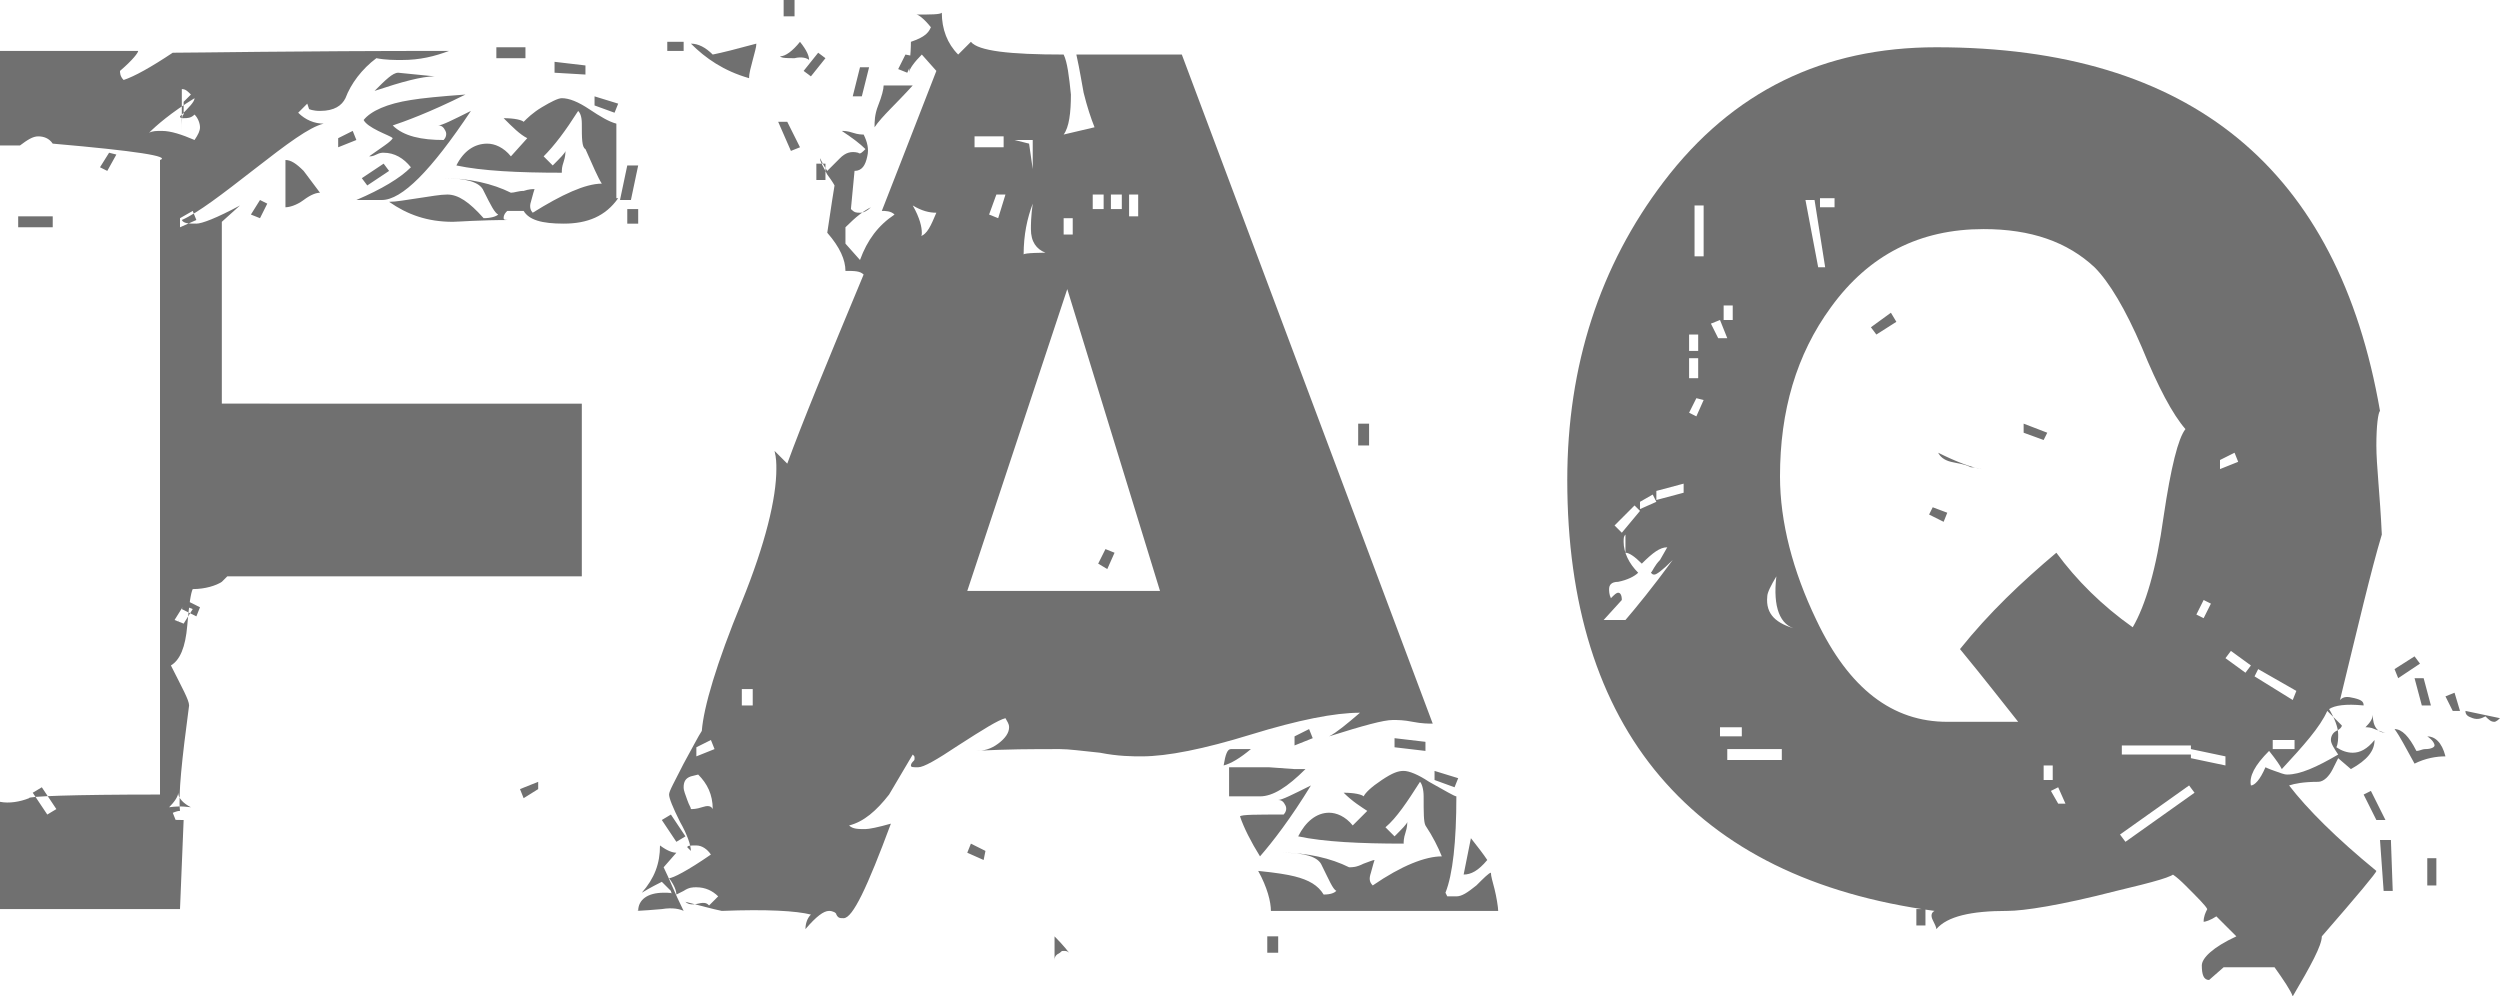 <?xml version="1.0" encoding="utf-8"?>
<!-- Generator: Adobe Illustrator 23.0.4, SVG Export Plug-In . SVG Version: 6.00 Build 0)  -->
<svg version="1.1" id="レイヤー_1" xmlns="http://www.w3.org/2000/svg" xmlns:xlink="http://www.w3.org/1999/xlink" x="0px"
	 y="0px" viewBox="0 0 137.5 54.8" style="enable-background:new 0 0 137.5 54.8;" xml:space="preserve">
<style type="text/css">
	.st0{opacity:0.7;}
	.st1{fill:#333333;}
</style>
<g class="st0">
	<g>
		<path class="st1" d="M32,31.7H12.5L12.2,32c-0.3,0.2-0.9,0.4-1.6,0.4c-0.1,0.2-0.2,0.8-0.3,2s-0.4,1.9-0.9,2.2
			c0.6,1.2,1,1.9,1,2.2c-0.4,3-0.6,4.9-0.5,5.8c-0.2,0-0.4,0.1-0.8,0.3c0.2,0.2,0.5,0.2,1,0.2L9.9,50H0v-5.9c0.5,0.1,1.1,0,1.6-0.2
			c-0.1-0.1,2.3-0.2,7.2-0.2V8.8c0.6-0.2-1.3-0.5-5.9-0.9C2.7,7.6,2.4,7.5,2.1,7.5S1.5,7.7,1.1,8H0V2.8h7.6c0,0.1-0.3,0.5-1,1.1
			C6.6,4,6.6,4.2,6.8,4.4c0.6-0.2,1.5-0.7,2.7-1.5c1.5,0,6.5-0.1,15.2-0.1c-0.8,0.3-1.6,0.5-2.6,0.5c-0.4,0-0.9,0-1.4-0.1
			c-0.8,0.6-1.4,1.4-1.7,2.2c-0.2,0.4-0.6,0.7-1.4,0.7C17.2,6.1,17,6,17,6l-0.1-0.3l-0.5,0.5c0.4,0.4,0.9,0.6,1.4,0.6
			C17,7,15.8,7.9,14,9.3s-3.1,2.4-4,2.8c0.1,0.2,0.4,0.2,0.8,0.2c0.3,0,1.1-0.3,2.4-1l-1,0.9v10H32C32,22.3,32,31.7,32,31.7z
			 M2.9,12.5H1v-0.6h1.9V12.5z M3,46.4l-0.3,0.5l-1.5-1.1l0.3-0.4L3,46.4z M3.1,44.5l-0.8-1.2l-0.5,0.3l0.8,1.2L3.1,44.5z M6.4,8.5
			L5.9,9.4L5.5,9.2l0.5-0.8L6.4,8.5z M7.6,44.9H6v-0.6h1.6V44.9z M10.7,5.4C9.4,6.2,8.6,6.9,8.2,7.3c0.2-0.1,0.4-0.1,0.7-0.1
			c0.5,0,1.1,0.2,1.8,0.5C10.9,7.4,11,7.2,11,7c0-0.2-0.1-0.5-0.3-0.7c-0.2,0.2-0.4,0.2-0.6,0.2c-0.1,0-0.2,0-0.2-0.1
			C10.4,5.9,10.7,5.6,10.7,5.4z M9.9,45.7H9.4L9,44.9l0.5-0.2L9.9,45.7z M10.5,44.4c-0.4-0.2-0.7-0.5-0.7-0.8c0,0.2-0.2,0.5-0.5,0.8
			C10,44.3,10.4,44.4,10.5,44.4z M9.9,35H9.4c0.3-0.4,0.4-0.7,0.4-0.9L9.9,35z M10.6,33.5l-0.5-0.2l-0.5,0.8l0.5,0.2L10.6,33.5z
			 M10.8,12.1l-0.2-0.5L9.9,12v0.5L10.8,12.1z M11,33.4l-0.2,0.5l-0.8-0.4l0.2-0.5L11,33.4z M10.5,5.2C10.3,5,10.2,4.9,10,4.9
			c0,0,0,0,0,0.2c0-0.2,0-0.5,0-0.9h0c0,0.3,0,0.5,0,0.5c0,0.3,0,0.7,0,1.1c0,0.1,0,0.1,0,0.1l0-0.2c0,0,0,0.1,0,0.3
			c0,0.2,0,0.3,0,0.3c0,0,0,0.3,0,1c0-0.7,0-1,0.1-1c0,0,0,0.2,0,0.6c0-0.2,0-0.7,0-1.3C10.1,5.6,10.2,5.5,10.5,5.2z M13.2,5.8h-0.8
			V5.3h0.8V5.8z M14.7,11.2l-0.4,0.8l-0.5-0.2l0.5-0.8L14.7,11.2z M17.6,10.6c-0.2,0-0.5,0.1-0.9,0.4s-0.8,0.4-1,0.4V8.8
			c0.3,0,0.6,0.2,1,0.6L17.6,10.6z M19.6,7.7l-0.2-0.5l-0.8,0.4v0.5L19.6,7.7z M25.9,6.1c-1,0.5-1.6,0.8-1.8,0.8
			c0.2,0,0.3,0.1,0.4,0.3s0,0.4-0.1,0.5c-1.2,0-2.2-0.2-2.8-0.8c0.6-0.2,2-0.7,4-1.7c-1.4,0.1-2.4,0.2-3,0.3
			c-1.3,0.2-2.2,0.6-2.6,1.1c0.1,0.2,0.4,0.4,0.8,0.6c0.4,0.2,0.7,0.3,0.8,0.4c-0.1,0.2-0.6,0.5-1.3,1c0.1,0,0.2,0,0.4-0.1
			c0.2-0.1,0.3-0.1,0.4-0.1c0.6,0,1.1,0.3,1.5,0.8c-0.6,0.6-1.6,1.2-3,1.8h1.4C22.1,11,23.7,9.4,25.9,6.1z M21.4,9.4l-1.2,0.8
			l-0.3-0.4l1.2-0.8L21.4,9.4z M23.9,4.2c-0.7,0-1.8,0.3-3.3,0.8c0.6-0.6,1-1,1.3-1L23.9,4.2z M34,10.9c-0.7,1-1.7,1.4-3,1.4
			c-1.2,0-1.9-0.2-2.2-0.7h-0.9c-0.1,0.1-0.2,0.2-0.2,0.4c0,0.1,0.1,0.1,0.4,0.1c-1.8,0-2.9,0.1-3.2,0.1c-1.4,0-2.5-0.4-3.5-1.1
			c0.4,0,0.9-0.1,1.6-0.2s1.2-0.2,1.6-0.2c0.6,0,1.2,0.4,2,1.3c0.4,0,0.7-0.1,0.8-0.2c-0.2-0.1-0.4-0.5-0.8-1.3
			c-0.2-0.5-1-0.7-2.2-0.7c1.4,0,2.7,0.3,3.7,0.8c0.2,0,0.4-0.1,0.7-0.1c0.3-0.1,0.5-0.1,0.6-0.1c0,0-0.1,0.3-0.2,0.7
			c-0.1,0.3,0,0.5,0.1,0.6c1.6-1,2.9-1.6,3.8-1.6c-0.2-0.3-0.5-1-0.9-1.9C32,8.1,32,7.6,32,6.8c0-0.4-0.1-0.6-0.2-0.7
			c-0.7,1.1-1.3,1.9-1.9,2.5l0.5,0.5c0.4-0.4,0.7-0.7,0.7-0.8c0,0.1,0,0.3-0.1,0.6c-0.1,0.3-0.1,0.4-0.1,0.6c-2.4,0-4.4-0.1-5.8-0.4
			c0.4-0.8,1-1.2,1.7-1.2c0.4,0,0.9,0.2,1.3,0.7L29,7.6c-0.4-0.2-0.8-0.6-1.3-1.1c0.6,0,1,0.1,1.1,0.2c0.2-0.2,0.5-0.5,1-0.8
			s0.9-0.5,1.1-0.5c0.4,0,0.9,0.2,1.5,0.6s1.1,0.7,1.5,0.8V10.9z M28.9,3.2h-1.6V2.6h1.6V3.2z M29.6,43.4V43l-1,0.4l0.2,0.5
			L29.6,43.4z M32.2,4.1L30.5,4V3.4l1.7,0.2V4.1z M33.7,7l-0.2,0.5l-1.1-0.4V6.6L33.7,7z M34,5.7l-1.3-0.4v0.5l1.1,0.4L34,5.7z
			 M35.1,9.1L34.7,11h-0.6l0.4-1.9H35.1z M35.1,12.3v-0.8h-0.6v0.8H35.1z M37.6,2.8h-0.9V2.3h0.9V2.8z M41.6,2.4
			c0,0.2-0.1,0.5-0.2,0.9s-0.2,0.7-0.2,1c-1.4-0.4-2.4-1.1-3.2-1.9c0.4,0,0.8,0.2,1.2,0.6C39.7,2.9,40.5,2.7,41.6,2.4z"/>
		<path class="st1" d="M37.6,50.1C37.4,50,37,49.9,36.4,50c-1.1,0.1-1.6,0.1-1.3,0.1c0-0.6,0.5-1,1.4-1c0.3,0,0.5,0,0.5,0.1
			c0,0-0.1-0.1-0.1-0.2l-0.5-0.5c-0.2,0.1-0.6,0.3-1.1,0.6c0.7-0.8,1-1.6,1-2.6c0.4,0.3,0.7,0.4,0.9,0.4l-0.7,0.8
			C36.8,48.3,37.1,49.1,37.6,50.1z M37.7,46l-0.5,0.3l-0.8-1.2l0.5-0.3L37.7,46z M78.8,39.8c-0.2,0-0.6,0-1.1-0.1
			c-0.5-0.1-0.8-0.1-1.1-0.1c-0.5,0-1.6,0.3-3.5,0.9c0.4-0.2,1-0.7,1.7-1.3c-1.4,0-3.4,0.4-6,1.2s-4.6,1.2-6,1.2
			c-0.5,0-1.3,0-2.3-0.2c-1-0.1-1.7-0.2-2.2-0.2c-1.5,0-3,0-4.6,0.1c0.4,0,0.8-0.1,1.2-0.4s0.6-0.6,0.6-0.9c0-0.2-0.1-0.3-0.2-0.5
			c-0.4,0.1-1.2,0.6-2.6,1.5c-1.2,0.8-1.9,1.2-2.2,1.2s-0.4,0-0.4-0.1c0,0,0-0.1,0.1-0.2s0.1-0.1,0.1-0.2c0-0.1,0-0.1-0.1-0.2
			l-1.3,2.2c-0.7,0.9-1.4,1.5-2.2,1.7c0.2,0.2,0.5,0.2,0.9,0.2c0.2,0,0.7-0.1,1.4-0.3c-1.3,3.5-2.1,5.2-2.6,5.2
			c-0.2,0-0.3,0-0.4-0.2c0-0.1-0.2-0.2-0.4-0.2c-0.3,0-0.7,0.3-1.3,1c0-0.3,0.1-0.6,0.3-0.8c-0.8-0.2-2.4-0.3-4.9-0.2
			c-0.5-0.1-1.2-0.3-2-0.5c0.1,0.1,0.3,0.2,0.7,0.1s0.5,0,0.6,0.1l0.5-0.5c-0.3-0.3-0.7-0.5-1.2-0.5c-0.2,0-0.4,0-0.7,0.2
			c-0.2,0.1-0.4,0.2-0.4,0.2c0-0.2-0.1-0.5-0.4-0.9c0.2,0,1-0.4,2.3-1.3c-0.2-0.3-0.5-0.5-0.8-0.5c-0.3,0-0.5,0-0.5,0.1l0.2,0.2
			c0-0.3-0.2-0.9-0.6-1.6c-0.4-0.8-0.6-1.3-0.6-1.5c0-0.2,0.3-0.7,0.8-1.7c0.5-0.9,0.8-1.5,1-1.8c0.1-1.3,0.8-3.7,2.2-7.1
			c1.3-3.2,1.9-5.7,1.9-7.3c0-0.3,0-0.6-0.1-1l0.7,0.7c0.8-2.2,2.2-5.6,4.2-10.4c-0.2-0.2-0.5-0.2-1-0.2c0-0.6-0.3-1.3-1-2.1
			c0.1-0.6,0.2-1.4,0.4-2.6c0,0-0.1-0.2-0.4-0.6c-0.2-0.4-0.4-0.7-0.4-0.9c0.1,0.2,0.2,0.4,0.4,0.7c0,0,0.3-0.3,0.7-0.7
			c0.3-0.3,0.6-0.4,1-0.3c0.1,0.1,0.2,0,0.4-0.2c-0.3-0.3-0.7-0.6-1.3-1c0.1,0,0.3,0,0.6,0.1s0.5,0.1,0.6,0.1
			c0.2,0.4,0.3,0.8,0.2,1.2c-0.1,0.5-0.3,0.8-0.7,0.8l-0.2,2.1c0.2,0.2,0.3,0.2,0.5,0.2c0.2,0,0.4-0.1,0.6-0.3
			c-0.4,0.2-0.8,0.5-1.4,1.1v0.9l0.8,0.9c0.4-1.1,1-1.9,1.9-2.5c-0.2-0.2-0.5-0.2-0.7-0.2c0.4-1,1.4-3.6,3-7.7l-0.8-0.9
			c-0.4,0.4-0.7,0.8-0.7,1c0-0.4,0.1-1,0.1-1.7C51,2,51.1,1.7,51.2,1.5c-0.4-0.5-0.7-0.7-0.8-0.7c0.8,0,1.3,0,1.4-0.1
			c0,0.9,0.3,1.7,0.9,2.3l0.7-0.7C53.8,2.8,55.5,3,58.5,3c0.2,0.4,0.3,1.2,0.4,2.2c0,1-0.1,1.8-0.4,2.2L60.2,7
			c-0.2-0.5-0.4-1.1-0.6-1.9c-0.1-0.5-0.2-1.2-0.4-2.1h5.8L78.8,39.8z M39.2,44.5c0-0.8-0.3-1.4-0.8-1.9L38,42.7
			c-0.3,0.1-0.4,0.3-0.4,0.6c0,0.2,0.1,0.4,0.2,0.7s0.2,0.4,0.2,0.5c0.1,0,0.3,0,0.6-0.1C38.9,44.3,39.1,44.3,39.2,44.5z M39.3,41.2
			l-0.2-0.5l-0.8,0.4v0.5L39.3,41.2z M39.3,48.2l-1,0.4v-0.5l0.8-0.4L39.3,48.2z M40.1,43.2c0,1.1-0.2,2.1-0.7,2.9
			c-0.2-0.2-0.5-0.4-0.8-0.5C38.8,45.5,39.3,44.7,40.1,43.2z M40.4,42.4h-0.5l-0.4-1.1l0.5-0.2L40.4,42.4z M40.6,39.1
			c-0.2,0-0.5-0.2-1-0.4c0.3-0.4,0.4-0.6,0.4-0.8C40.1,38.1,40.3,38.6,40.6,39.1z M41.4,38.8v-0.9h-0.6v0.9H41.4z M41.4,42.8h-0.6
			v-0.9h0.6V42.8z M44,8.1l-0.5,0.2l-0.7-1.6h0.5L44,8.1z M44.5,3.3c-0.1-0.1-0.4-0.2-0.8-0.1c-0.4,0-0.7,0-0.8-0.1
			c0.3,0,0.7-0.3,1.1-0.8C44.4,2.8,44.5,3.1,44.5,3.3z M43.7,0.9h-0.6V0h0.6V0.9z M45.4,3.2l-0.8,1l-0.4-0.3l0.8-1L45.4,3.2z
			 M46,45.8l-1.2,0.8l-0.3-0.5l1.2-0.8L46,45.8z M45.4,9.9V9h-0.5v0.9H45.4z M47.8,3.7l-0.4,1.6h-0.5l0.4-1.6
			C47.2,3.7,47.8,3.7,47.8,3.7z M50.2,4.7h-1.6c0,0.2-0.1,0.6-0.3,1.1S48.1,6.7,48.1,7C48.5,6.4,49.3,5.7,50.2,4.7z M50.3,3.1
			L49.9,4l-0.5-0.2l0.4-0.8L50.3,3.1z M51.5,11.7c-0.4,0-0.8-0.1-1.3-0.4c0.4,0.7,0.5,1.2,0.5,1.5c0,0.1,0,0.2-0.1,0.2
			C51,12.9,51.2,12.4,51.5,11.7z M54.2,46.8l-0.8-0.4l-0.2,0.5l0.9,0.4L54.2,46.8z M63.8,32.5l-5.1-16.6l-5.5,16.6H63.8z M55.2,8.1
			V7.5h-1.6v0.6H55.2z M55.3,10.7h-0.5l-0.4,1.1l0.5,0.2L55.3,10.7z M56.8,9.3V7.7h-1l0.8,0.2L56.8,9.3z M57.5,13.9
			c-0.5-0.2-0.8-0.6-0.8-1.3c0-0.2,0-0.7,0.1-1.4c-0.3,0.8-0.5,1.7-0.5,2.8C56.3,13.9,57.5,13.9,57.5,13.9z M58.8,52.4
			c-0.1-0.1-0.2-0.1-0.3-0.1c-0.1,0-0.1,0-0.2,0.1c-0.2,0.1-0.3,0.2-0.3,0.4v-1.3C58.5,52,58.8,52.4,58.8,52.4z M59,12.9V12h-0.5
			v0.9H59z M60.5,13.8c-0.2,0.2-0.4,0.3-0.6,0.3s-0.4-0.1-0.7-0.4c0.6,0,0.8-0.5,0.8-1.6C60.1,12.6,60.2,13.1,60.5,13.8z M60.7,11.5
			v-0.8h-0.6v0.8H60.7z M61.3,30.4l-0.4,0.9L60.4,31l0.4-0.8L61.3,30.4z M61.7,11.5v-0.8h-0.6v0.8H61.7z M61.7,13.6h-0.6v-1.3h0.6
			V13.6z M62.6,11.9v-1.2h-0.5v1.2H62.6z M68.8,41.2h-1.1c-0.2,0-0.3,0.3-0.4,0.9C67.7,42,68.2,41.7,68.8,41.2z M71.8,42.3
			c-1,1-1.8,1.5-2.5,1.5h-1.7v-1.6h2.2l1.4,0.1H71.8z M72.1,43.2c-1,0.5-1.6,0.8-1.8,0.8c0.2,0,0.3,0.1,0.4,0.3s0,0.4-0.1,0.5
			c-1.5,0-2.3,0-2.4,0.1c0.2,0.6,0.6,1.4,1.1,2.2C70,46.3,71,45,72.1,43.2z M82.4,50.1H69.9c0-0.5-0.2-1.3-0.7-2.2
			c1,0.1,1.6,0.2,2,0.3c0.8,0.2,1.3,0.5,1.6,1c0.4,0,0.6-0.1,0.7-0.2c-0.2-0.1-0.4-0.6-0.8-1.4c-0.2-0.5-1-0.7-2.2-0.7
			c1.4,0,2.7,0.3,3.7,0.8c0.2,0,0.4,0,0.8-0.2c0.3-0.1,0.5-0.2,0.6-0.2c0,0-0.1,0.3-0.2,0.7c-0.1,0.3-0.1,0.5,0.1,0.7
			c1.6-1.1,2.9-1.6,3.8-1.6c-0.2-0.5-0.5-1.1-0.9-1.7c-0.1-0.2-0.1-0.7-0.1-1.6c0-0.4-0.1-0.7-0.2-0.8c-0.7,1.1-1.3,2-1.9,2.5
			l0.5,0.5c0.4-0.4,0.7-0.7,0.7-0.8c0,0.1,0,0.3-0.1,0.6s-0.1,0.5-0.1,0.6c-2.4,0-4.4-0.1-5.8-0.4c0.4-0.8,1-1.3,1.7-1.3
			c0.4,0,0.9,0.2,1.3,0.7l0.8-0.8c-0.3-0.2-0.8-0.5-1.3-1c0.6,0,1,0.1,1.1,0.2c0.1-0.2,0.4-0.5,1-0.9s0.9-0.5,1.2-0.5
			c0.3,0,0.8,0.2,1.4,0.6c0.9,0.5,1.4,0.8,1.5,0.8c0,2.5-0.2,4.3-0.6,5.3l0.1,0.2h0.5c0.3,0,0.6-0.2,1.1-0.6
			c0.4-0.4,0.7-0.7,0.8-0.7c0,0.2,0.1,0.5,0.2,0.9S82.4,49.9,82.4,50.1z M70.3,52.4h-0.6v-0.9h0.6V52.4z M72.2,40.6L72,40.1
			l-0.8,0.4v0.5L72.2,40.6z M75.1,49.3h-1.2v-0.5h1.2V49.3z M75.3,24.5v-1.2h-0.6v1.2H75.3z M78.4,41.3l-1.7-0.2v-0.5l1.7,0.2V41.3z
			 M79.9,44.2l-0.2,0.5l-1.1-0.4v-0.5L79.9,44.2z M80.2,42.8l-1.3-0.4v0.5l1.1,0.4L80.2,42.8z M81.8,47.3c-0.2-0.3-0.5-0.7-0.9-1.2
			l-0.4,2C80.9,48.1,81.3,47.9,81.8,47.3z"/>
		<path class="st1" d="M131,29.4c-0.6,2-1.3,5-2.3,9.1c0.2-0.2,0.4-0.2,0.8-0.1s0.5,0.2,0.5,0.4c-1-0.1-1.6,0-1.9,0.2
			c0.3,0.5,0.5,1,0.5,1.4c0,0.2,0,0.5-0.1,0.7c0.3,0.2,0.6,0.3,0.9,0.3c0.4,0,0.8-0.2,1.2-0.7c0,0.6-0.4,1.1-1.3,1.6l-0.7-0.6
			l-0.3,0.6c-0.2,0.4-0.5,0.7-0.8,0.7c-0.8,0-1.3,0.1-1.6,0.2c1,1.3,2.6,2.9,4.8,4.7c0,0.1-1,1.3-3,3.6c0,0.5-0.6,1.6-1.6,3.3
			c-0.1-0.3-0.5-0.9-1-1.6h-2.8l-0.8,0.7c-0.3,0-0.4-0.3-0.4-0.8c0-0.4,0.6-1,1.9-1.6l-1.1-1.1c-0.3,0.2-0.6,0.3-0.7,0.3
			c0-0.3,0.1-0.5,0.2-0.7c-0.1-0.2-0.5-0.6-1.2-1.3c-0.5-0.5-0.9-0.8-1.2-0.8c0.4,0,0.6,0,0.6,0.1c0,0.2-1.1,0.5-3.2,1
			c-3.1,0.8-5.1,1.1-6,1.1c-2,0-3.3,0.3-3.9,1c0-0.1-0.1-0.3-0.2-0.5c-0.1-0.2-0.1-0.4,0.1-0.5c-6.7-0.9-11.7-3.4-15.1-7.4
			s-5.1-9.5-5.1-16.3c0-6.3,1.8-11.8,5.3-16.4c3.8-5,8.8-7.4,15-7.4c14,0,22.1,6.7,24.4,20c-0.1,0.1-0.2,0.8-0.2,1.9
			S130.9,27.2,131,29.4z M92,30.8c-0.6,0.6-0.9,0.8-1,0.8c-0.1,0-0.1,0-0.2-0.1c0.1-0.1,0.2-0.4,0.5-0.7l0.4-0.7
			c-0.4,0-0.8,0.3-1.4,0.9c-0.4-0.4-0.7-0.6-0.9-0.6v-1c-0.1,0.1-0.1,0.2-0.1,0.4c0,0.6,0.3,1.2,0.8,1.7c-0.2,0.2-0.6,0.4-1.1,0.5
			c-0.4,0-0.5,0.2-0.5,0.4c0,0.1,0,0.3,0.1,0.5c0.2-0.2,0.3-0.3,0.4-0.3c0.1,0,0.2,0.1,0.2,0.4l-1,1.1h1.2
			C90,33.4,90.9,32.3,92,30.8z M90.2,28.1l-0.3-0.3l-1.1,1.1l0.4,0.4L90.2,28.1z M91.1,27.6l-0.2-0.4l-0.7,0.4V28L91.1,27.6z
			 M92.6,27.1v-0.5l-1.5,0.4v0.5L92.6,27.1z M92.2,35.8l-0.6,0.8l-0.4-0.4l0.6-0.8L92.2,35.8z M93.4,19.3v-0.9h-0.5v0.9H93.4z
			 M93.4,20.8v-1.1h-0.5v1.1H93.4z M93.7,22l-0.4-0.1l-0.4,0.8l0.4,0.2L93.7,22z M93.7,14.1v-2.8h-0.5v2.8H93.7z M94.4,40.5h-0.5
			l-0.4-2.3h0.6L94.4,40.5z M95,18.6l-0.4-1l-0.5,0.2l0.4,0.8C94.6,18.6,95,18.6,95,18.6z M95.8,40.5V40h-1.2v0.5H95.8z M95.3,17.6
			v-0.8h-0.5v0.8H95.3z M98,41.8v-0.6H95v0.6H98z M98.8,34.6c-0.9-0.2-1.3-1.2-1.1-2.9c-0.3,0.5-0.5,0.9-0.5,1.1
			C97.1,33.8,97.7,34.3,98.8,34.6z M120.2,23.6c-0.7-0.8-1.5-2.3-2.4-4.5c-0.9-2.1-1.8-3.6-2.6-4.4c-1.5-1.4-3.5-2.1-6.1-2.1
			c-3.5,0-6.3,1.4-8.4,4.3c-1.9,2.6-2.8,5.7-2.8,9.3c0,2.5,0.7,5.2,2,7.9c1.8,3.8,4.2,5.6,7.2,5.6h3.9c-0.8-1-1.8-2.3-3.2-4
			c1.6-2,3.4-3.7,5.3-5.3c1.1,1.5,2.5,2.9,4.2,4.1c0.7-1.2,1.3-3.2,1.7-6.1C119.4,25.7,119.8,24.1,120.2,23.6z M100.4,14.8L99.8,11
			h-0.5l0.7,3.7H100.4z M100.9,11.4v-0.5h-0.8v0.5H100.9z M104.3,17.7l-1.1,0.7l-0.3-0.4l1.1-0.8L104.3,17.7z M105.9,50.9h-0.5V50
			h0.5V50.9z M107.1,28.2l-0.2,0.5l-0.8-0.4l0.2-0.4L107.1,28.2z M109,25.8c-0.6-0.1-1.4-0.4-2.4-0.9c0.1,0.2,0.3,0.4,0.7,0.5
			c0.4,0.1,0.7,0.1,1.1,0.3C108.7,25.7,108.9,25.8,109,25.8z M112.6,23.8l-0.2,0.4l-1.1-0.4v-0.5L112.6,23.8z M112.9,42.9v-0.8h-0.5
			v0.8H112.9z M113.6,44.2l-0.4-0.9l-0.4,0.2l0.4,0.7H113.6z M116.2,47.9l-0.5,0.2l-2.3-2.7l0.4-0.3L116.2,47.9z M124.8,40.4
			c-0.2,0.4-0.5,0.6-1,0.6c-1,0-2.6-0.5-4.7-1.5s-3.6-1.9-4.3-2.6c1.1,0.9,2.7,1.8,4.8,2.5S123.4,40.5,124.8,40.4z M120.7,43.6
			l-0.3-0.4l-3.8,2.7l0.3,0.4L120.7,43.6z M120.5,41.5v-0.5h-3.8v0.5H120.5z M122.4,42.1v-0.5l-1.9-0.4v0.5L122.4,42.1z M122.4,48.8
			c-0.4-0.2-0.8-0.7-1.2-1.2c-0.4-0.6-0.6-1-0.6-1.3v-2C121,45.4,121.6,47,122.4,48.8z M121.6,33.2l-0.4-0.2l-0.4,0.8l0.4,0.2
			L121.6,33.2z M123,42.8h-1.1v-0.6h1.1V42.8z M123.1,25.4l-0.2-0.5l-0.8,0.4v0.5L123.1,25.4z M123.8,36.6l-1.1-0.8l-0.3,0.4
			l1.1,0.8L123.8,36.6z M125.3,50c-0.2-0.1-0.5-0.9-0.8-2.5c-0.4-1.4-0.9-2.2-1.7-2.5c0.1-0.4,0.4-1,0.7-1.8
			c0.4,0.3,0.6,0.4,0.8,0.4c-0.2,0.3-0.3,0.7-0.3,1.2c0,1,0.4,2.1,1.3,3.3V50z M128.8,39.9l-0.8-0.8c-0.4,0.9-1.3,1.9-2.5,3.2
			c-0.1-0.2-0.3-0.5-0.7-1c-0.8,0.8-1.1,1.4-1,1.9c0.2,0,0.5-0.3,0.8-1c0,0,0.2,0.1,0.5,0.2c0.3,0.1,0.5,0.2,0.7,0.2
			c0.7,0,1.6-0.4,2.8-1.1c-0.2-0.3-0.4-0.6-0.4-0.8c0-0.2,0.1-0.4,0.3-0.5C128.7,40.1,128.8,40,128.8,39.9z M126.3,38l-2.1-1.2
			l-0.2,0.4l2.1,1.3L126.3,38z M126.2,41.2v-0.5H125v0.5H126.2z M131.2,45.1h-0.5l-0.7-1.4l0.4-0.2L131.2,45.1z M131.2,40.3
			c-0.4,0-0.7-0.3-0.7-1c0,0.2-0.1,0.4-0.4,0.7c0.1,0,0.3,0,0.5,0.1C130.9,40.2,131.1,40.3,131.2,40.3z M131.6,49h-0.5l-0.2-2.8h0.6
			L131.6,49z M133.1,36.5l-0.3-0.4l-1.1,0.7l0.2,0.5L133.1,36.5z M134.5,41.6c-0.2-0.8-0.6-1.1-1-1.1c0.3,0.2,0.4,0.4,0.4,0.5
			s-0.2,0.2-0.5,0.2c-0.2,0-0.3,0.1-0.5,0.1c-0.4-0.8-0.8-1.2-1.2-1.2c0.3,0.4,0.6,1,1.1,1.9C133.4,41.7,134,41.6,134.5,41.6z
			 M133.7,38.8l-0.4-1.5h-0.5l0.4,1.5H133.7z M134,48.7h-0.5v-1.5h0.5V48.7z M135.3,39.1h-0.4l-0.4-0.8l0.5-0.2L135.3,39.1z
			 M137.5,39.5l-1.9-0.4c0,0.2,0.1,0.3,0.4,0.4s0.5,0,0.7-0.1c0.2,0.2,0.3,0.3,0.5,0.3C137.2,39.7,137.3,39.7,137.5,39.5z"/>
	</g>
</g>
</svg>
